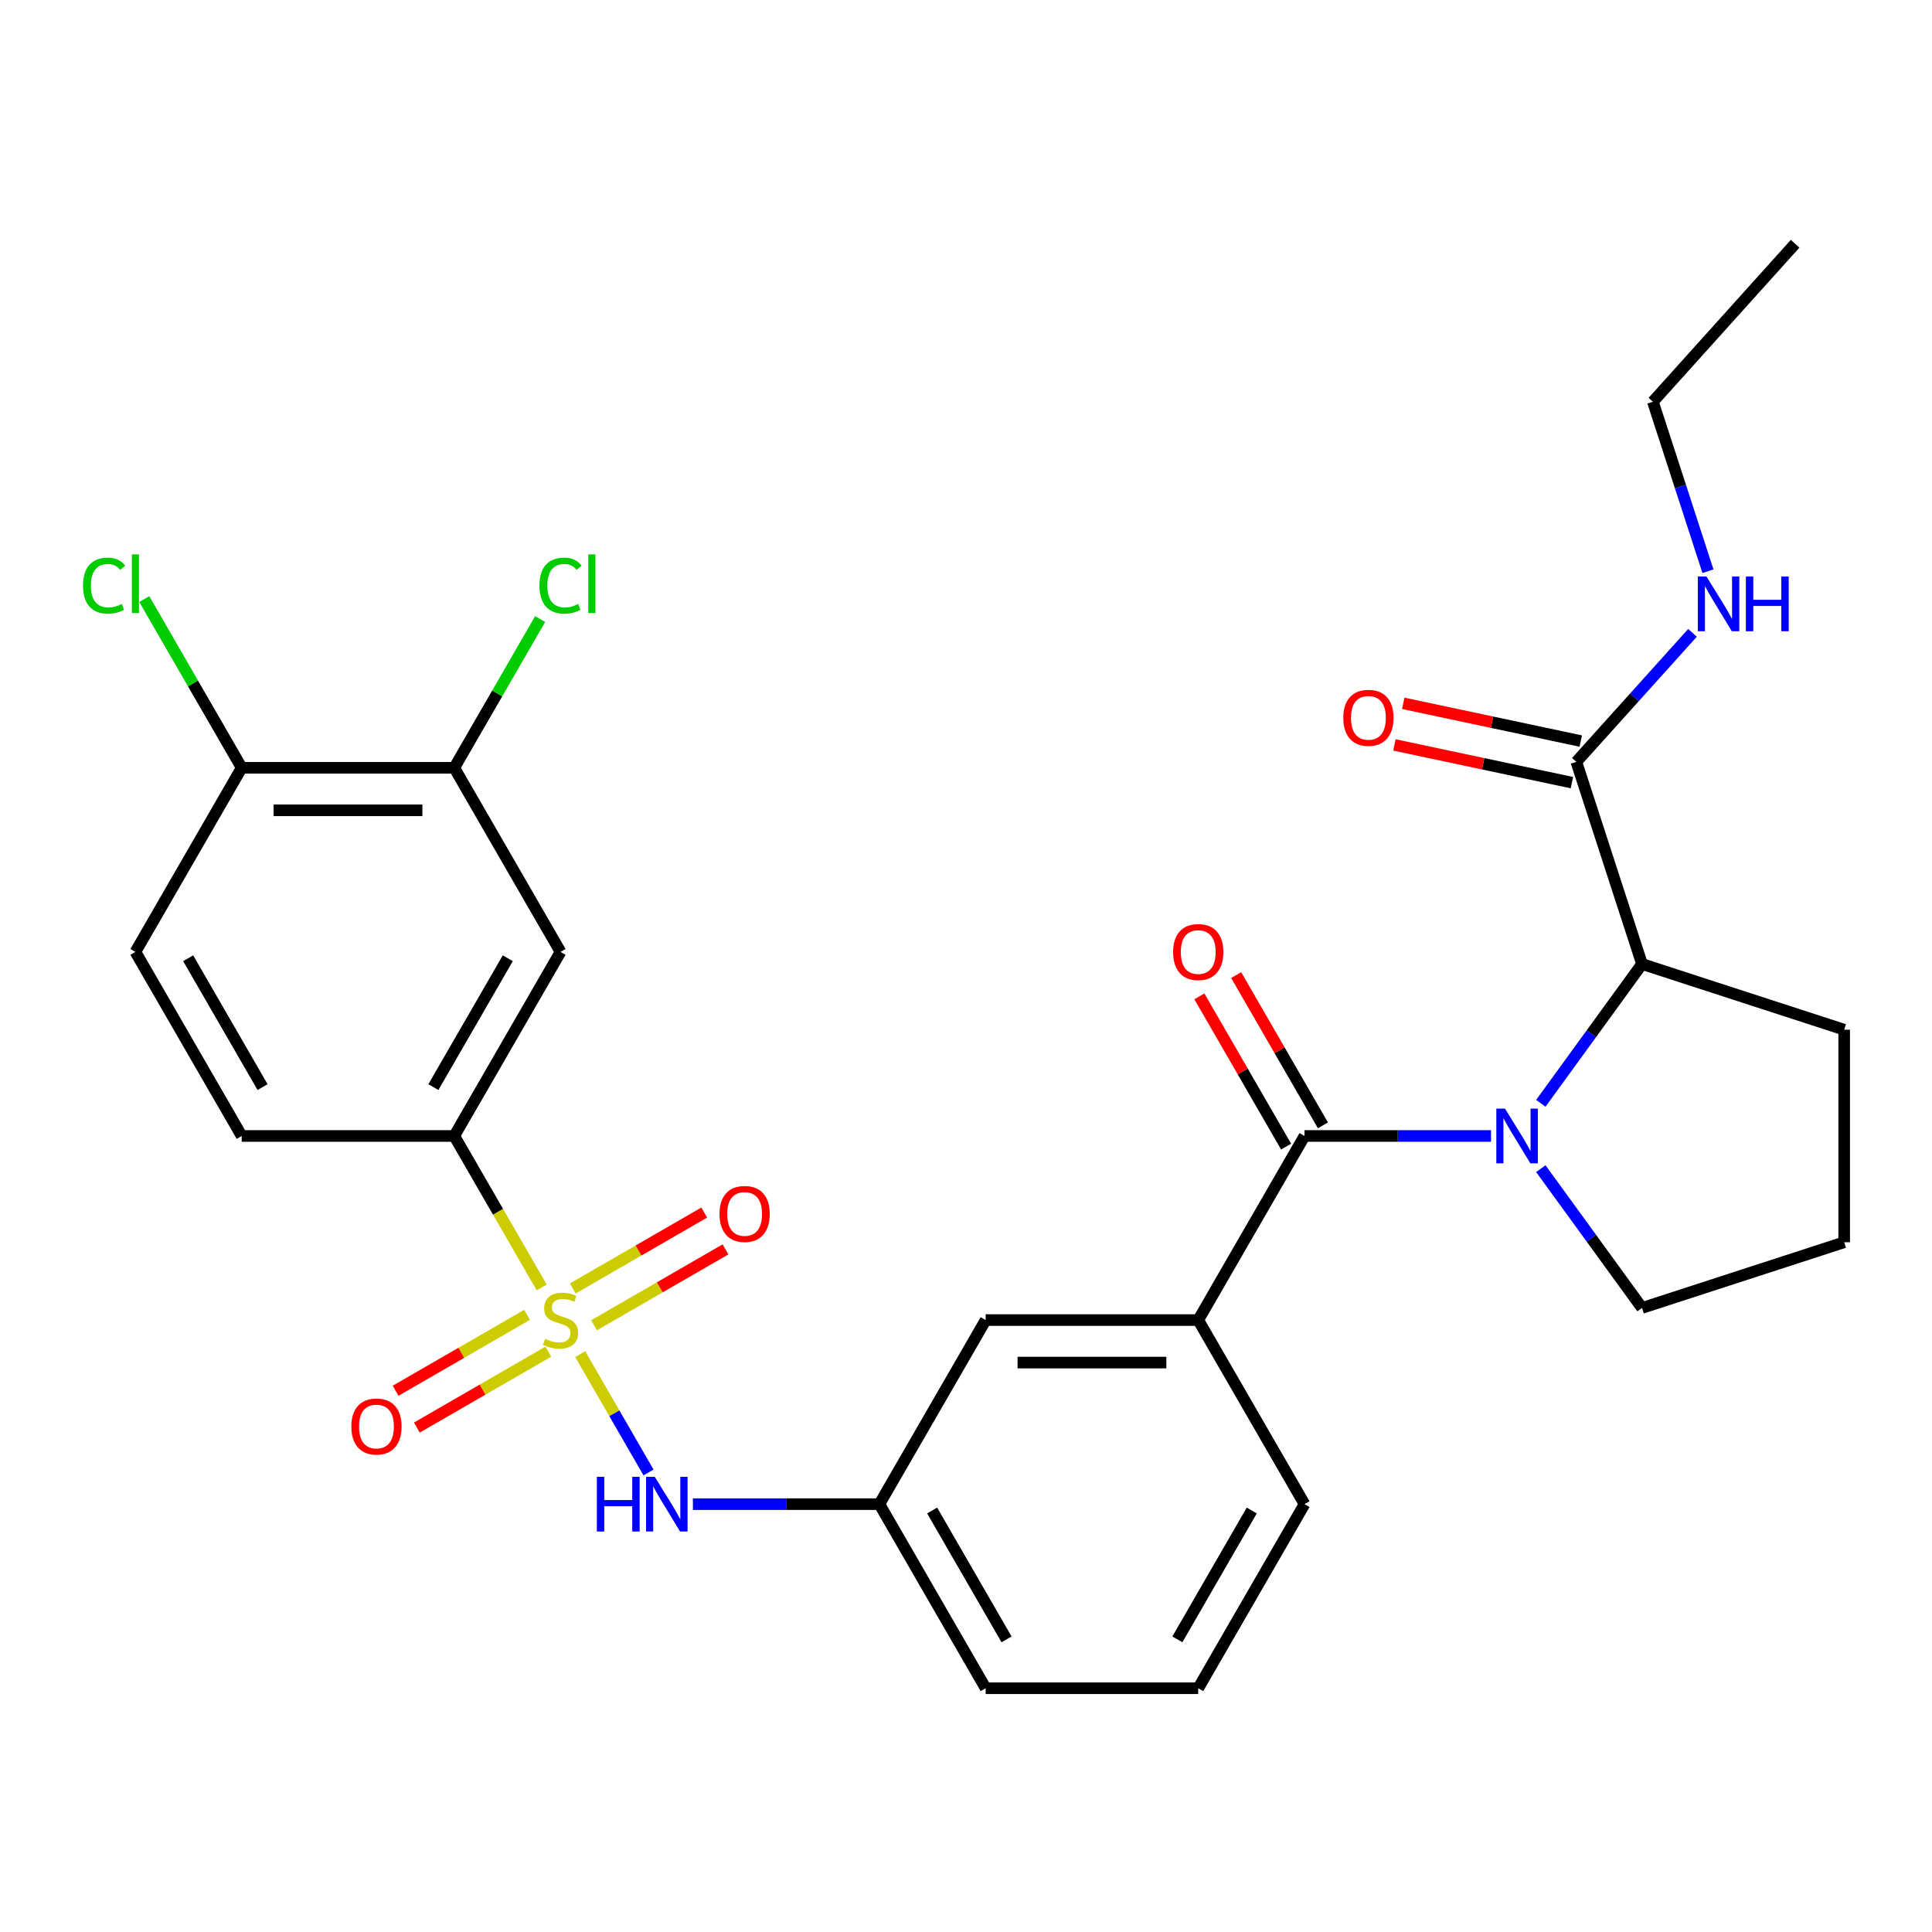 <?xml version='1.0' encoding='iso-8859-1'?>
<svg version='1.1' baseProfile='full'
              xmlns='http://www.w3.org/2000/svg'
                      xmlns:rdkit='http://www.rdkit.org/xml'
                      xmlns:xlink='http://www.w3.org/1999/xlink'
                  xml:space='preserve'
width='1000px' height='1000px' viewBox='0 0 1000 1000'>
<!-- END OF HEADER -->
<rect style='opacity:1.0;fill:#FFFFFF;stroke:none' width='1000' height='1000' x='0' y='0'> </rect>
<path class='bond-2' d='M 280.396,666.394 L 257.761,627.188' style='fill:none;fill-rule:evenodd;stroke:#CCCC00;stroke-width:6px;stroke-linecap:butt;stroke-linejoin:miter;stroke-opacity:1' />
<path class='bond-2' d='M 257.761,627.188 L 235.125,587.982' style='fill:none;fill-rule:evenodd;stroke:#000000;stroke-width:6px;stroke-linecap:butt;stroke-linejoin:miter;stroke-opacity:1' />
<path class='bond-4' d='M 300.316,700.895 L 317.997,731.52' style='fill:none;fill-rule:evenodd;stroke:#CCCC00;stroke-width:6px;stroke-linecap:butt;stroke-linejoin:miter;stroke-opacity:1' />
<path class='bond-4' d='M 317.997,731.52 L 335.678,762.145' style='fill:none;fill-rule:evenodd;stroke:#0000FF;stroke-width:6px;stroke-linecap:butt;stroke-linejoin:miter;stroke-opacity:1' />
<path class='bond-9' d='M 272.805,680.566 L 238.784,700.209' style='fill:none;fill-rule:evenodd;stroke:#CCCC00;stroke-width:6px;stroke-linecap:butt;stroke-linejoin:miter;stroke-opacity:1' />
<path class='bond-9' d='M 238.784,700.209 L 204.762,719.851' style='fill:none;fill-rule:evenodd;stroke:#FF0000;stroke-width:6px;stroke-linecap:butt;stroke-linejoin:miter;stroke-opacity:1' />
<path class='bond-9' d='M 283.807,699.623 L 249.786,719.265' style='fill:none;fill-rule:evenodd;stroke:#CCCC00;stroke-width:6px;stroke-linecap:butt;stroke-linejoin:miter;stroke-opacity:1' />
<path class='bond-9' d='M 249.786,719.265 L 215.764,738.907' style='fill:none;fill-rule:evenodd;stroke:#FF0000;stroke-width:6px;stroke-linecap:butt;stroke-linejoin:miter;stroke-opacity:1' />
<path class='bond-10' d='M 307.468,685.962 L 341.49,666.32' style='fill:none;fill-rule:evenodd;stroke:#CCCC00;stroke-width:6px;stroke-linecap:butt;stroke-linejoin:miter;stroke-opacity:1' />
<path class='bond-10' d='M 341.49,666.32 L 375.511,646.678' style='fill:none;fill-rule:evenodd;stroke:#FF0000;stroke-width:6px;stroke-linecap:butt;stroke-linejoin:miter;stroke-opacity:1' />
<path class='bond-10' d='M 296.466,666.906 L 330.487,647.263' style='fill:none;fill-rule:evenodd;stroke:#CCCC00;stroke-width:6px;stroke-linecap:butt;stroke-linejoin:miter;stroke-opacity:1' />
<path class='bond-10' d='M 330.487,647.263 L 364.509,627.621' style='fill:none;fill-rule:evenodd;stroke:#FF0000;stroke-width:6px;stroke-linecap:butt;stroke-linejoin:miter;stroke-opacity:1' />
<path class='bond-0' d='M 771.748,587.982 L 723.482,587.982' style='fill:none;fill-rule:evenodd;stroke:#0000FF;stroke-width:6px;stroke-linecap:butt;stroke-linejoin:miter;stroke-opacity:1' />
<path class='bond-0' d='M 723.482,587.982 L 675.216,587.982' style='fill:none;fill-rule:evenodd;stroke:#000000;stroke-width:6px;stroke-linecap:butt;stroke-linejoin:miter;stroke-opacity:1' />
<path class='bond-3' d='M 797.524,571.071 L 823.716,535.022' style='fill:none;fill-rule:evenodd;stroke:#0000FF;stroke-width:6px;stroke-linecap:butt;stroke-linejoin:miter;stroke-opacity:1' />
<path class='bond-3' d='M 823.716,535.022 L 849.908,498.972' style='fill:none;fill-rule:evenodd;stroke:#000000;stroke-width:6px;stroke-linecap:butt;stroke-linejoin:miter;stroke-opacity:1' />
<path class='bond-19' d='M 797.524,604.893 L 823.716,640.942' style='fill:none;fill-rule:evenodd;stroke:#0000FF;stroke-width:6px;stroke-linecap:butt;stroke-linejoin:miter;stroke-opacity:1' />
<path class='bond-19' d='M 823.716,640.942 L 849.908,676.992' style='fill:none;fill-rule:evenodd;stroke:#000000;stroke-width:6px;stroke-linecap:butt;stroke-linejoin:miter;stroke-opacity:1' />
<path class='bond-1' d='M 675.216,587.982 L 620.204,683.264' style='fill:none;fill-rule:evenodd;stroke:#000000;stroke-width:6px;stroke-linecap:butt;stroke-linejoin:miter;stroke-opacity:1' />
<path class='bond-11' d='M 684.744,582.481 L 662.293,543.595' style='fill:none;fill-rule:evenodd;stroke:#000000;stroke-width:6px;stroke-linecap:butt;stroke-linejoin:miter;stroke-opacity:1' />
<path class='bond-11' d='M 662.293,543.595 L 639.842,504.709' style='fill:none;fill-rule:evenodd;stroke:#FF0000;stroke-width:6px;stroke-linecap:butt;stroke-linejoin:miter;stroke-opacity:1' />
<path class='bond-11' d='M 665.687,593.483 L 643.237,554.597' style='fill:none;fill-rule:evenodd;stroke:#000000;stroke-width:6px;stroke-linecap:butt;stroke-linejoin:miter;stroke-opacity:1' />
<path class='bond-11' d='M 643.237,554.597 L 620.786,515.711' style='fill:none;fill-rule:evenodd;stroke:#FF0000;stroke-width:6px;stroke-linecap:butt;stroke-linejoin:miter;stroke-opacity:1' />
<path class='bond-7' d='M 235.125,587.982 L 290.137,492.7' style='fill:none;fill-rule:evenodd;stroke:#000000;stroke-width:6px;stroke-linecap:butt;stroke-linejoin:miter;stroke-opacity:1' />
<path class='bond-7' d='M 224.321,562.687 L 262.828,495.99' style='fill:none;fill-rule:evenodd;stroke:#000000;stroke-width:6px;stroke-linecap:butt;stroke-linejoin:miter;stroke-opacity:1' />
<path class='bond-16' d='M 235.125,587.982 L 125.103,587.982' style='fill:none;fill-rule:evenodd;stroke:#000000;stroke-width:6px;stroke-linecap:butt;stroke-linejoin:miter;stroke-opacity:1' />
<path class='bond-6' d='M 849.908,498.972 L 815.909,394.334' style='fill:none;fill-rule:evenodd;stroke:#000000;stroke-width:6px;stroke-linecap:butt;stroke-linejoin:miter;stroke-opacity:1' />
<path class='bond-22' d='M 849.908,498.972 L 954.545,532.971' style='fill:none;fill-rule:evenodd;stroke:#000000;stroke-width:6px;stroke-linecap:butt;stroke-linejoin:miter;stroke-opacity:1' />
<path class='bond-14' d='M 358.638,778.547 L 406.904,778.547' style='fill:none;fill-rule:evenodd;stroke:#0000FF;stroke-width:6px;stroke-linecap:butt;stroke-linejoin:miter;stroke-opacity:1' />
<path class='bond-14' d='M 406.904,778.547 L 455.17,778.547' style='fill:none;fill-rule:evenodd;stroke:#000000;stroke-width:6px;stroke-linecap:butt;stroke-linejoin:miter;stroke-opacity:1' />
<path class='bond-5' d='M 620.204,683.264 L 510.182,683.264' style='fill:none;fill-rule:evenodd;stroke:#000000;stroke-width:6px;stroke-linecap:butt;stroke-linejoin:miter;stroke-opacity:1' />
<path class='bond-5' d='M 603.701,705.269 L 526.685,705.269' style='fill:none;fill-rule:evenodd;stroke:#000000;stroke-width:6px;stroke-linecap:butt;stroke-linejoin:miter;stroke-opacity:1' />
<path class='bond-30' d='M 620.204,683.264 L 675.216,778.547' style='fill:none;fill-rule:evenodd;stroke:#000000;stroke-width:6px;stroke-linecap:butt;stroke-linejoin:miter;stroke-opacity:1' />
<path class='bond-15' d='M 818.196,383.572 L 772.263,373.809' style='fill:none;fill-rule:evenodd;stroke:#000000;stroke-width:6px;stroke-linecap:butt;stroke-linejoin:miter;stroke-opacity:1' />
<path class='bond-15' d='M 772.263,373.809 L 726.329,364.045' style='fill:none;fill-rule:evenodd;stroke:#FF0000;stroke-width:6px;stroke-linecap:butt;stroke-linejoin:miter;stroke-opacity:1' />
<path class='bond-15' d='M 813.621,405.096 L 767.688,395.332' style='fill:none;fill-rule:evenodd;stroke:#000000;stroke-width:6px;stroke-linecap:butt;stroke-linejoin:miter;stroke-opacity:1' />
<path class='bond-15' d='M 767.688,395.332 L 721.754,385.569' style='fill:none;fill-rule:evenodd;stroke:#FF0000;stroke-width:6px;stroke-linecap:butt;stroke-linejoin:miter;stroke-opacity:1' />
<path class='bond-18' d='M 815.909,394.334 L 845.973,360.944' style='fill:none;fill-rule:evenodd;stroke:#000000;stroke-width:6px;stroke-linecap:butt;stroke-linejoin:miter;stroke-opacity:1' />
<path class='bond-18' d='M 845.973,360.944 L 876.038,327.554' style='fill:none;fill-rule:evenodd;stroke:#0000FF;stroke-width:6px;stroke-linecap:butt;stroke-linejoin:miter;stroke-opacity:1' />
<path class='bond-8' d='M 290.137,492.7 L 235.125,397.417' style='fill:none;fill-rule:evenodd;stroke:#000000;stroke-width:6px;stroke-linecap:butt;stroke-linejoin:miter;stroke-opacity:1' />
<path class='bond-20' d='M 235.125,397.417 L 257.351,358.921' style='fill:none;fill-rule:evenodd;stroke:#000000;stroke-width:6px;stroke-linecap:butt;stroke-linejoin:miter;stroke-opacity:1' />
<path class='bond-20' d='M 257.351,358.921 L 279.577,320.425' style='fill:none;fill-rule:evenodd;stroke:#00CC00;stroke-width:6px;stroke-linecap:butt;stroke-linejoin:miter;stroke-opacity:1' />
<path class='bond-29' d='M 235.125,397.417 L 125.103,397.417' style='fill:none;fill-rule:evenodd;stroke:#000000;stroke-width:6px;stroke-linecap:butt;stroke-linejoin:miter;stroke-opacity:1' />
<path class='bond-29' d='M 218.622,419.422 L 141.606,419.422' style='fill:none;fill-rule:evenodd;stroke:#000000;stroke-width:6px;stroke-linecap:butt;stroke-linejoin:miter;stroke-opacity:1' />
<path class='bond-12' d='M 510.182,683.264 L 455.17,778.547' style='fill:none;fill-rule:evenodd;stroke:#000000;stroke-width:6px;stroke-linecap:butt;stroke-linejoin:miter;stroke-opacity:1' />
<path class='bond-13' d='M 125.103,397.417 L 70.091,492.7' style='fill:none;fill-rule:evenodd;stroke:#000000;stroke-width:6px;stroke-linecap:butt;stroke-linejoin:miter;stroke-opacity:1' />
<path class='bond-21' d='M 125.103,397.417 L 99.892,353.752' style='fill:none;fill-rule:evenodd;stroke:#000000;stroke-width:6px;stroke-linecap:butt;stroke-linejoin:miter;stroke-opacity:1' />
<path class='bond-21' d='M 99.892,353.752 L 74.682,310.086' style='fill:none;fill-rule:evenodd;stroke:#00CC00;stroke-width:6px;stroke-linecap:butt;stroke-linejoin:miter;stroke-opacity:1' />
<path class='bond-26' d='M 455.17,778.547 L 510.182,873.829' style='fill:none;fill-rule:evenodd;stroke:#000000;stroke-width:6px;stroke-linecap:butt;stroke-linejoin:miter;stroke-opacity:1' />
<path class='bond-26' d='M 482.479,781.837 L 520.986,848.534' style='fill:none;fill-rule:evenodd;stroke:#000000;stroke-width:6px;stroke-linecap:butt;stroke-linejoin:miter;stroke-opacity:1' />
<path class='bond-17' d='M 125.103,587.982 L 70.091,492.7' style='fill:none;fill-rule:evenodd;stroke:#000000;stroke-width:6px;stroke-linecap:butt;stroke-linejoin:miter;stroke-opacity:1' />
<path class='bond-17' d='M 135.908,562.687 L 97.4,495.99' style='fill:none;fill-rule:evenodd;stroke:#000000;stroke-width:6px;stroke-linecap:butt;stroke-linejoin:miter;stroke-opacity:1' />
<path class='bond-27' d='M 884.034,295.661 L 869.782,251.797' style='fill:none;fill-rule:evenodd;stroke:#0000FF;stroke-width:6px;stroke-linecap:butt;stroke-linejoin:miter;stroke-opacity:1' />
<path class='bond-27' d='M 869.782,251.797 L 855.53,207.934' style='fill:none;fill-rule:evenodd;stroke:#000000;stroke-width:6px;stroke-linecap:butt;stroke-linejoin:miter;stroke-opacity:1' />
<path class='bond-24' d='M 849.908,676.992 L 954.545,642.993' style='fill:none;fill-rule:evenodd;stroke:#000000;stroke-width:6px;stroke-linecap:butt;stroke-linejoin:miter;stroke-opacity:1' />
<path class='bond-31' d='M 954.545,532.971 L 954.545,642.993' style='fill:none;fill-rule:evenodd;stroke:#000000;stroke-width:6px;stroke-linecap:butt;stroke-linejoin:miter;stroke-opacity:1' />
<path class='bond-23' d='M 675.216,778.547 L 620.204,873.829' style='fill:none;fill-rule:evenodd;stroke:#000000;stroke-width:6px;stroke-linecap:butt;stroke-linejoin:miter;stroke-opacity:1' />
<path class='bond-23' d='M 647.907,781.837 L 609.4,848.534' style='fill:none;fill-rule:evenodd;stroke:#000000;stroke-width:6px;stroke-linecap:butt;stroke-linejoin:miter;stroke-opacity:1' />
<path class='bond-25' d='M 620.204,873.829 L 510.182,873.829' style='fill:none;fill-rule:evenodd;stroke:#000000;stroke-width:6px;stroke-linecap:butt;stroke-linejoin:miter;stroke-opacity:1' />
<path class='bond-28' d='M 855.53,207.934 L 929.149,126.171' style='fill:none;fill-rule:evenodd;stroke:#000000;stroke-width:6px;stroke-linecap:butt;stroke-linejoin:miter;stroke-opacity:1' />
<path  class='atom-0' d='M 282.137 692.984
Q 282.457 693.104, 283.777 693.664
Q 285.097 694.224, 286.537 694.584
Q 288.017 694.904, 289.457 694.904
Q 292.137 694.904, 293.697 693.624
Q 295.257 692.304, 295.257 690.024
Q 295.257 688.464, 294.457 687.504
Q 293.697 686.544, 292.497 686.024
Q 291.297 685.504, 289.297 684.904
Q 286.777 684.144, 285.257 683.424
Q 283.777 682.704, 282.697 681.184
Q 281.657 679.664, 281.657 677.104
Q 281.657 673.544, 284.057 671.344
Q 286.497 669.144, 291.297 669.144
Q 294.577 669.144, 298.297 670.704
L 297.377 673.784
Q 293.977 672.384, 291.417 672.384
Q 288.657 672.384, 287.137 673.544
Q 285.617 674.664, 285.657 676.624
Q 285.657 678.144, 286.417 679.064
Q 287.217 679.984, 288.337 680.504
Q 289.497 681.024, 291.417 681.624
Q 293.977 682.424, 295.497 683.224
Q 297.017 684.024, 298.097 685.664
Q 299.217 687.264, 299.217 690.024
Q 299.217 693.944, 296.577 696.064
Q 293.977 698.144, 289.617 698.144
Q 287.097 698.144, 285.177 697.584
Q 283.297 697.064, 281.057 696.144
L 282.137 692.984
' fill='#CCCC00'/>
<path  class='atom-1' d='M 778.978 573.822
L 788.258 588.822
Q 789.178 590.302, 790.658 592.982
Q 792.138 595.662, 792.218 595.822
L 792.218 573.822
L 795.978 573.822
L 795.978 602.142
L 792.098 602.142
L 782.138 585.742
Q 780.978 583.822, 779.738 581.622
Q 778.538 579.422, 778.178 578.742
L 778.178 602.142
L 774.498 602.142
L 774.498 573.822
L 778.978 573.822
' fill='#0000FF'/>
<path  class='atom-5' d='M 308.928 764.387
L 312.768 764.387
L 312.768 776.427
L 327.248 776.427
L 327.248 764.387
L 331.088 764.387
L 331.088 792.707
L 327.248 792.707
L 327.248 779.627
L 312.768 779.627
L 312.768 792.707
L 308.928 792.707
L 308.928 764.387
' fill='#0000FF'/>
<path  class='atom-5' d='M 338.888 764.387
L 348.168 779.387
Q 349.088 780.867, 350.568 783.547
Q 352.048 786.227, 352.128 786.387
L 352.128 764.387
L 355.888 764.387
L 355.888 792.707
L 352.008 792.707
L 342.048 776.307
Q 340.888 774.387, 339.648 772.187
Q 338.448 769.987, 338.088 769.307
L 338.088 792.707
L 334.408 792.707
L 334.408 764.387
L 338.888 764.387
' fill='#0000FF'/>
<path  class='atom-10' d='M 181.854 738.356
Q 181.854 731.556, 185.214 727.756
Q 188.574 723.956, 194.854 723.956
Q 201.134 723.956, 204.494 727.756
Q 207.854 731.556, 207.854 738.356
Q 207.854 745.236, 204.454 749.156
Q 201.054 753.036, 194.854 753.036
Q 188.614 753.036, 185.214 749.156
Q 181.854 745.276, 181.854 738.356
M 194.854 749.836
Q 199.174 749.836, 201.494 746.956
Q 203.854 744.036, 203.854 738.356
Q 203.854 732.796, 201.494 729.996
Q 199.174 727.156, 194.854 727.156
Q 190.534 727.156, 188.174 729.956
Q 185.854 732.756, 185.854 738.356
Q 185.854 744.076, 188.174 746.956
Q 190.534 749.836, 194.854 749.836
' fill='#FF0000'/>
<path  class='atom-11' d='M 372.419 628.333
Q 372.419 621.533, 375.779 617.733
Q 379.139 613.933, 385.419 613.933
Q 391.699 613.933, 395.059 617.733
Q 398.419 621.533, 398.419 628.333
Q 398.419 635.213, 395.019 639.133
Q 391.619 643.013, 385.419 643.013
Q 379.179 643.013, 375.779 639.133
Q 372.419 635.253, 372.419 628.333
M 385.419 639.813
Q 389.739 639.813, 392.059 636.933
Q 394.419 634.013, 394.419 628.333
Q 394.419 622.773, 392.059 619.973
Q 389.739 617.133, 385.419 617.133
Q 381.099 617.133, 378.739 619.933
Q 376.419 622.733, 376.419 628.333
Q 376.419 634.053, 378.739 636.933
Q 381.099 639.813, 385.419 639.813
' fill='#FF0000'/>
<path  class='atom-12' d='M 607.204 492.78
Q 607.204 485.98, 610.564 482.18
Q 613.924 478.38, 620.204 478.38
Q 626.484 478.38, 629.844 482.18
Q 633.204 485.98, 633.204 492.78
Q 633.204 499.66, 629.804 503.58
Q 626.404 507.46, 620.204 507.46
Q 613.964 507.46, 610.564 503.58
Q 607.204 499.7, 607.204 492.78
M 620.204 504.26
Q 624.524 504.26, 626.844 501.38
Q 629.204 498.46, 629.204 492.78
Q 629.204 487.22, 626.844 484.42
Q 624.524 481.58, 620.204 481.58
Q 615.884 481.58, 613.524 484.38
Q 611.204 487.18, 611.204 492.78
Q 611.204 498.5, 613.524 501.38
Q 615.884 504.26, 620.204 504.26
' fill='#FF0000'/>
<path  class='atom-16' d='M 695.291 371.539
Q 695.291 364.739, 698.651 360.939
Q 702.011 357.139, 708.291 357.139
Q 714.571 357.139, 717.931 360.939
Q 721.291 364.739, 721.291 371.539
Q 721.291 378.419, 717.891 382.339
Q 714.491 386.219, 708.291 386.219
Q 702.051 386.219, 698.651 382.339
Q 695.291 378.459, 695.291 371.539
M 708.291 383.019
Q 712.611 383.019, 714.931 380.139
Q 717.291 377.219, 717.291 371.539
Q 717.291 365.979, 714.931 363.179
Q 712.611 360.339, 708.291 360.339
Q 703.971 360.339, 701.611 363.139
Q 699.291 365.939, 699.291 371.539
Q 699.291 377.259, 701.611 380.139
Q 703.971 383.019, 708.291 383.019
' fill='#FF0000'/>
<path  class='atom-19' d='M 883.268 298.411
L 892.548 313.411
Q 893.468 314.891, 894.948 317.571
Q 896.428 320.251, 896.508 320.411
L 896.508 298.411
L 900.268 298.411
L 900.268 326.731
L 896.388 326.731
L 886.428 310.331
Q 885.268 308.411, 884.028 306.211
Q 882.828 304.011, 882.468 303.331
L 882.468 326.731
L 878.788 326.731
L 878.788 298.411
L 883.268 298.411
' fill='#0000FF'/>
<path  class='atom-19' d='M 903.668 298.411
L 907.508 298.411
L 907.508 310.451
L 921.988 310.451
L 921.988 298.411
L 925.828 298.411
L 925.828 326.731
L 921.988 326.731
L 921.988 313.651
L 907.508 313.651
L 907.508 326.731
L 903.668 326.731
L 903.668 298.411
' fill='#0000FF'/>
<path  class='atom-21' d='M 279.217 303.115
Q 279.217 296.075, 282.497 292.395
Q 285.817 288.675, 292.097 288.675
Q 297.937 288.675, 301.057 292.795
L 298.417 294.955
Q 296.137 291.955, 292.097 291.955
Q 287.817 291.955, 285.537 294.835
Q 283.297 297.675, 283.297 303.115
Q 283.297 308.715, 285.617 311.595
Q 287.977 314.475, 292.537 314.475
Q 295.657 314.475, 299.297 312.595
L 300.417 315.595
Q 298.937 316.555, 296.697 317.115
Q 294.457 317.675, 291.977 317.675
Q 285.817 317.675, 282.497 313.915
Q 279.217 310.155, 279.217 303.115
' fill='#00CC00'/>
<path  class='atom-21' d='M 304.497 286.955
L 308.177 286.955
L 308.177 317.315
L 304.497 317.315
L 304.497 286.955
' fill='#00CC00'/>
<path  class='atom-22' d='M 42.971 303.115
Q 42.971 296.075, 46.251 292.395
Q 49.571 288.675, 55.851 288.675
Q 61.691 288.675, 64.811 292.795
L 62.171 294.955
Q 59.891 291.955, 55.851 291.955
Q 51.571 291.955, 49.291 294.835
Q 47.051 297.675, 47.051 303.115
Q 47.051 308.715, 49.371 311.595
Q 51.731 314.475, 56.291 314.475
Q 59.411 314.475, 63.051 312.595
L 64.171 315.595
Q 62.691 316.555, 60.451 317.115
Q 58.211 317.675, 55.731 317.675
Q 49.571 317.675, 46.251 313.915
Q 42.971 310.155, 42.971 303.115
' fill='#00CC00'/>
<path  class='atom-22' d='M 68.251 286.955
L 71.931 286.955
L 71.931 317.315
L 68.251 317.315
L 68.251 286.955
' fill='#00CC00'/>
</svg>
